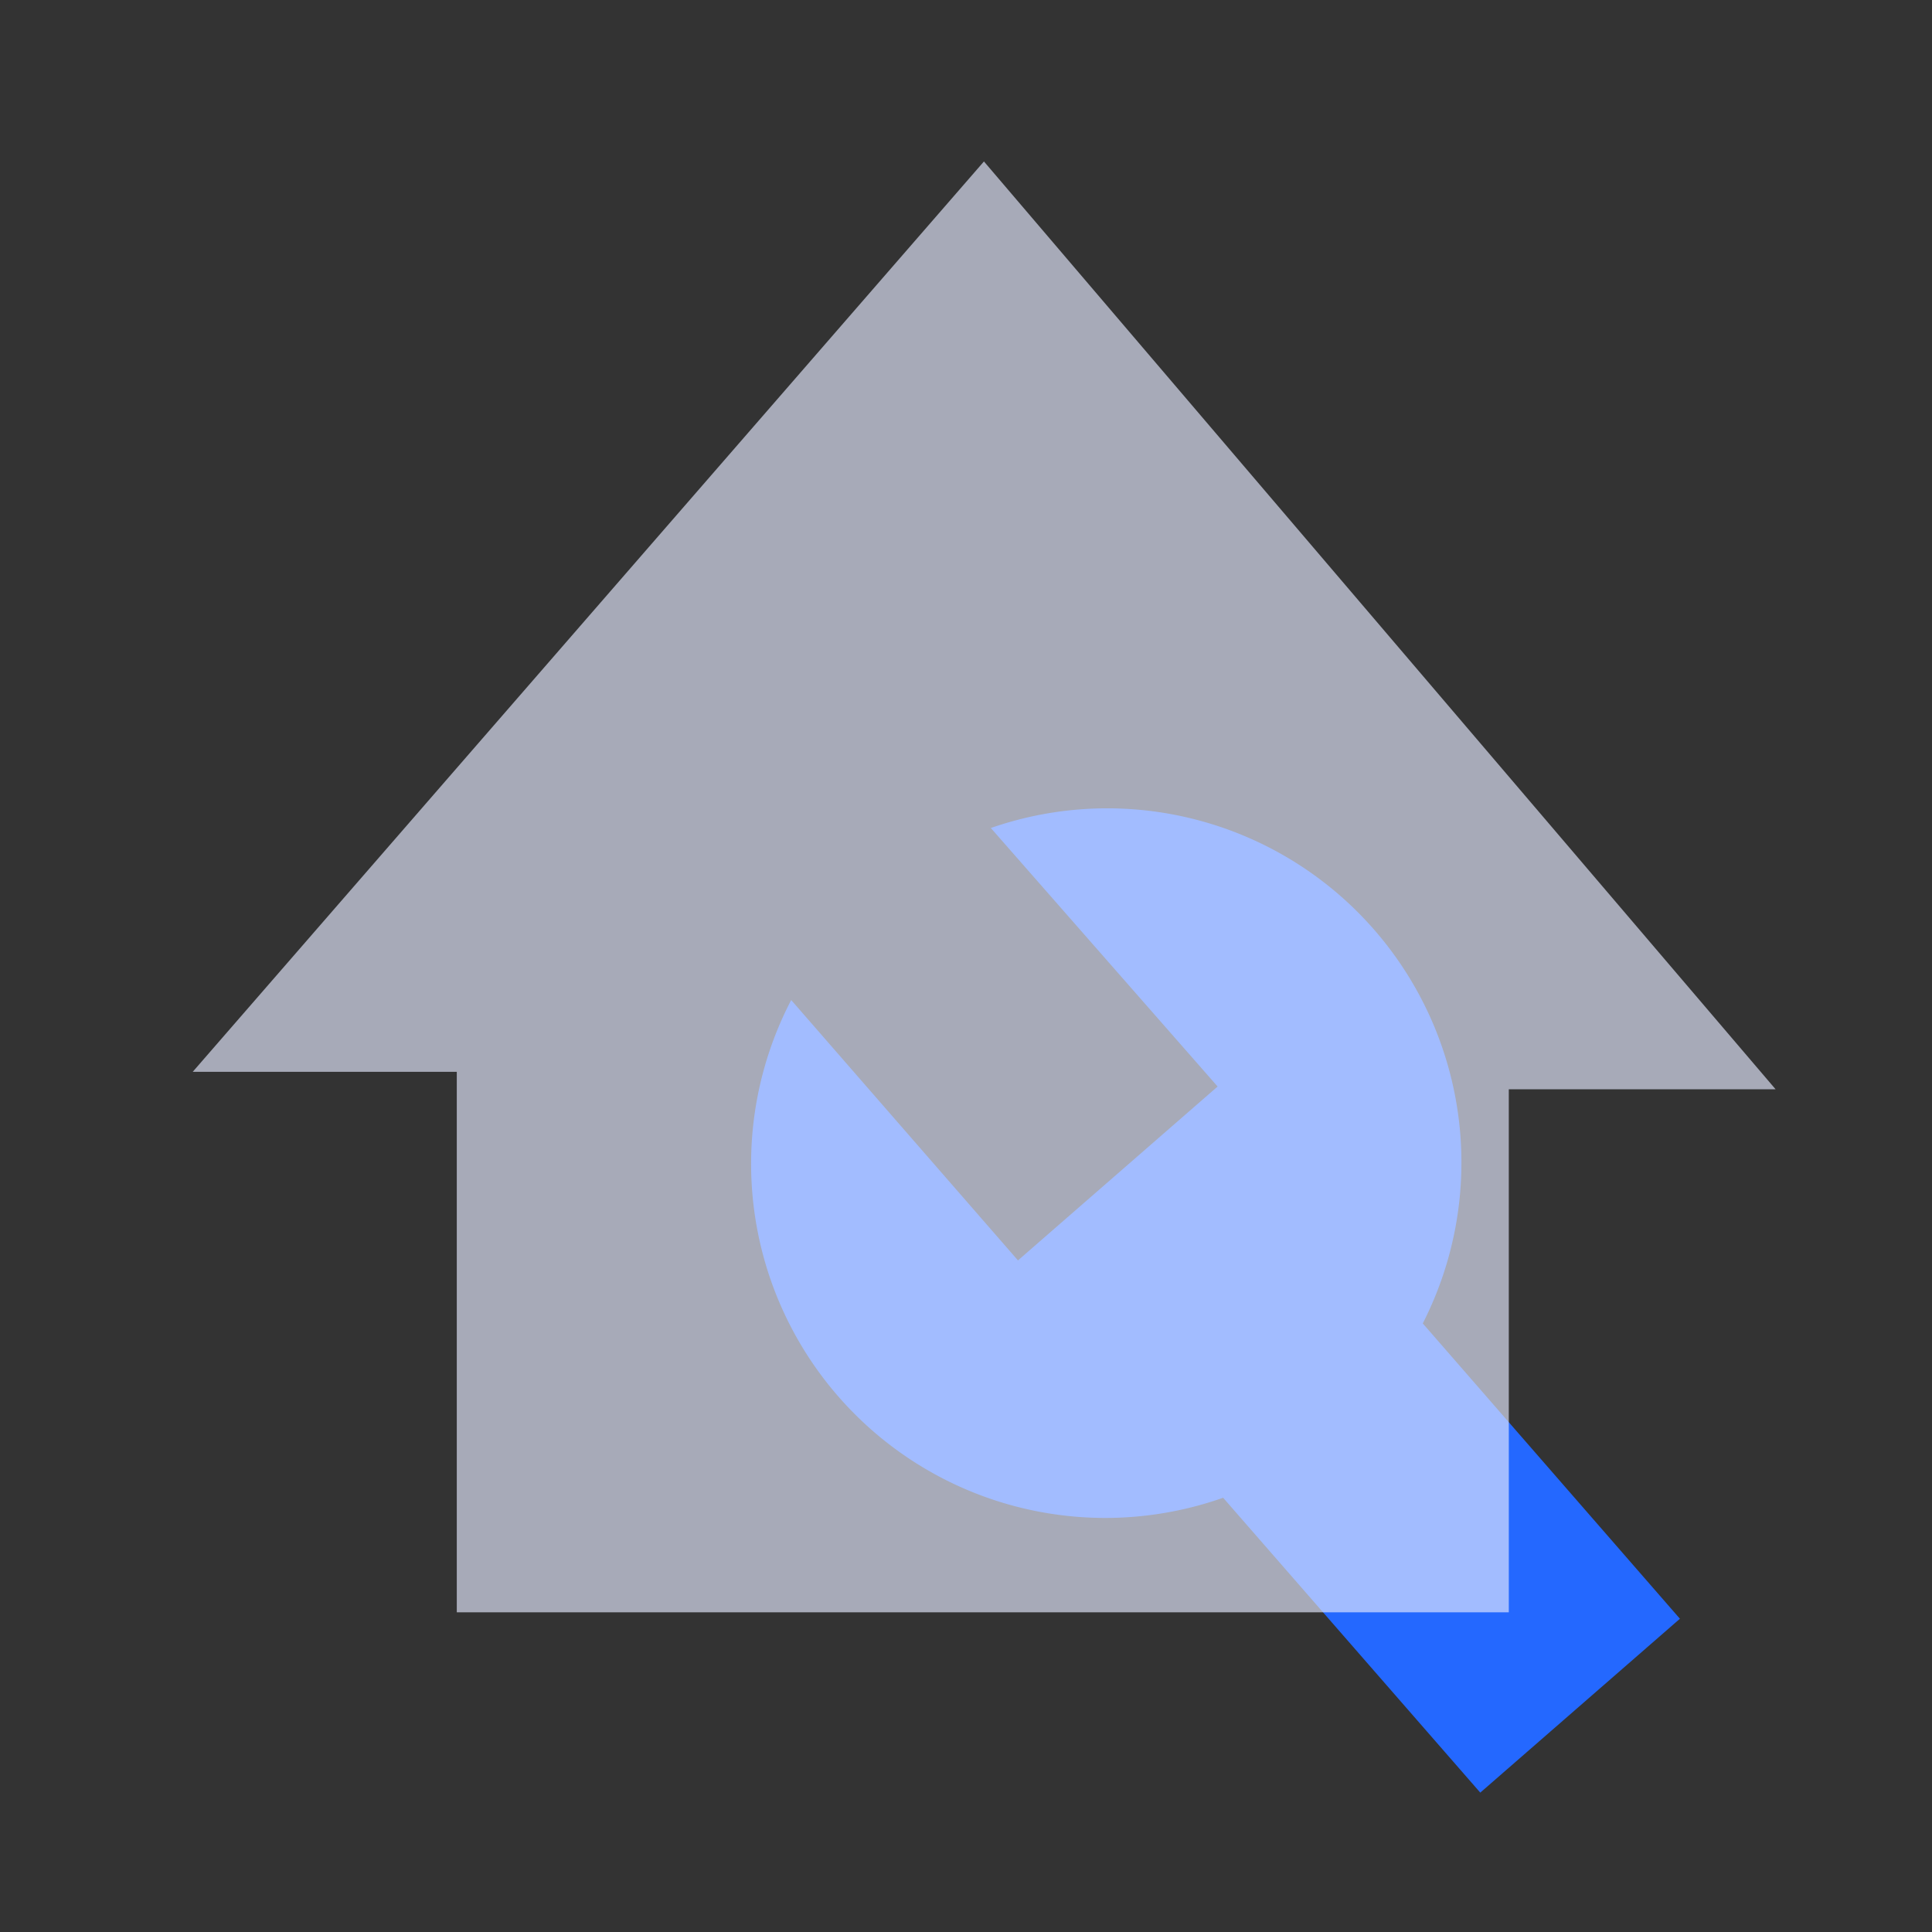 <svg xmlns="http://www.w3.org/2000/svg" viewBox="0 0 42 42"><rect x="0" y="0" width="42" height="42" fill="#333333" stroke="none"/><defs><style>.cls-1{fill:#2468ff;}.cls-2{fill:#e5eaff;fill-opacity:0.65;}.cls-3{fill:none;}</style></defs><g id="图层_2" data-name="图层 2"><g id="图层_1-2" data-name="图层 1"><path class="cls-1" d="M17.2,21.74l4.93,5.66,4.34-3.78L21.54,18a7.7,7.7,0,0,1,9.39,10.77l5.59,6.42-4.34,3.78-5.59-6.41A7.7,7.7,0,0,1,17.2,21.74Z"/><polygon class="cls-2" points="9.93 35.05 32.8 35.05 32.8 23.68 38.6 23.68 21.39 3.51 4.19 23.3 9.93 23.3 9.93 35.05"/><rect class="cls-3" width="42" height="42"/></g></g></svg>